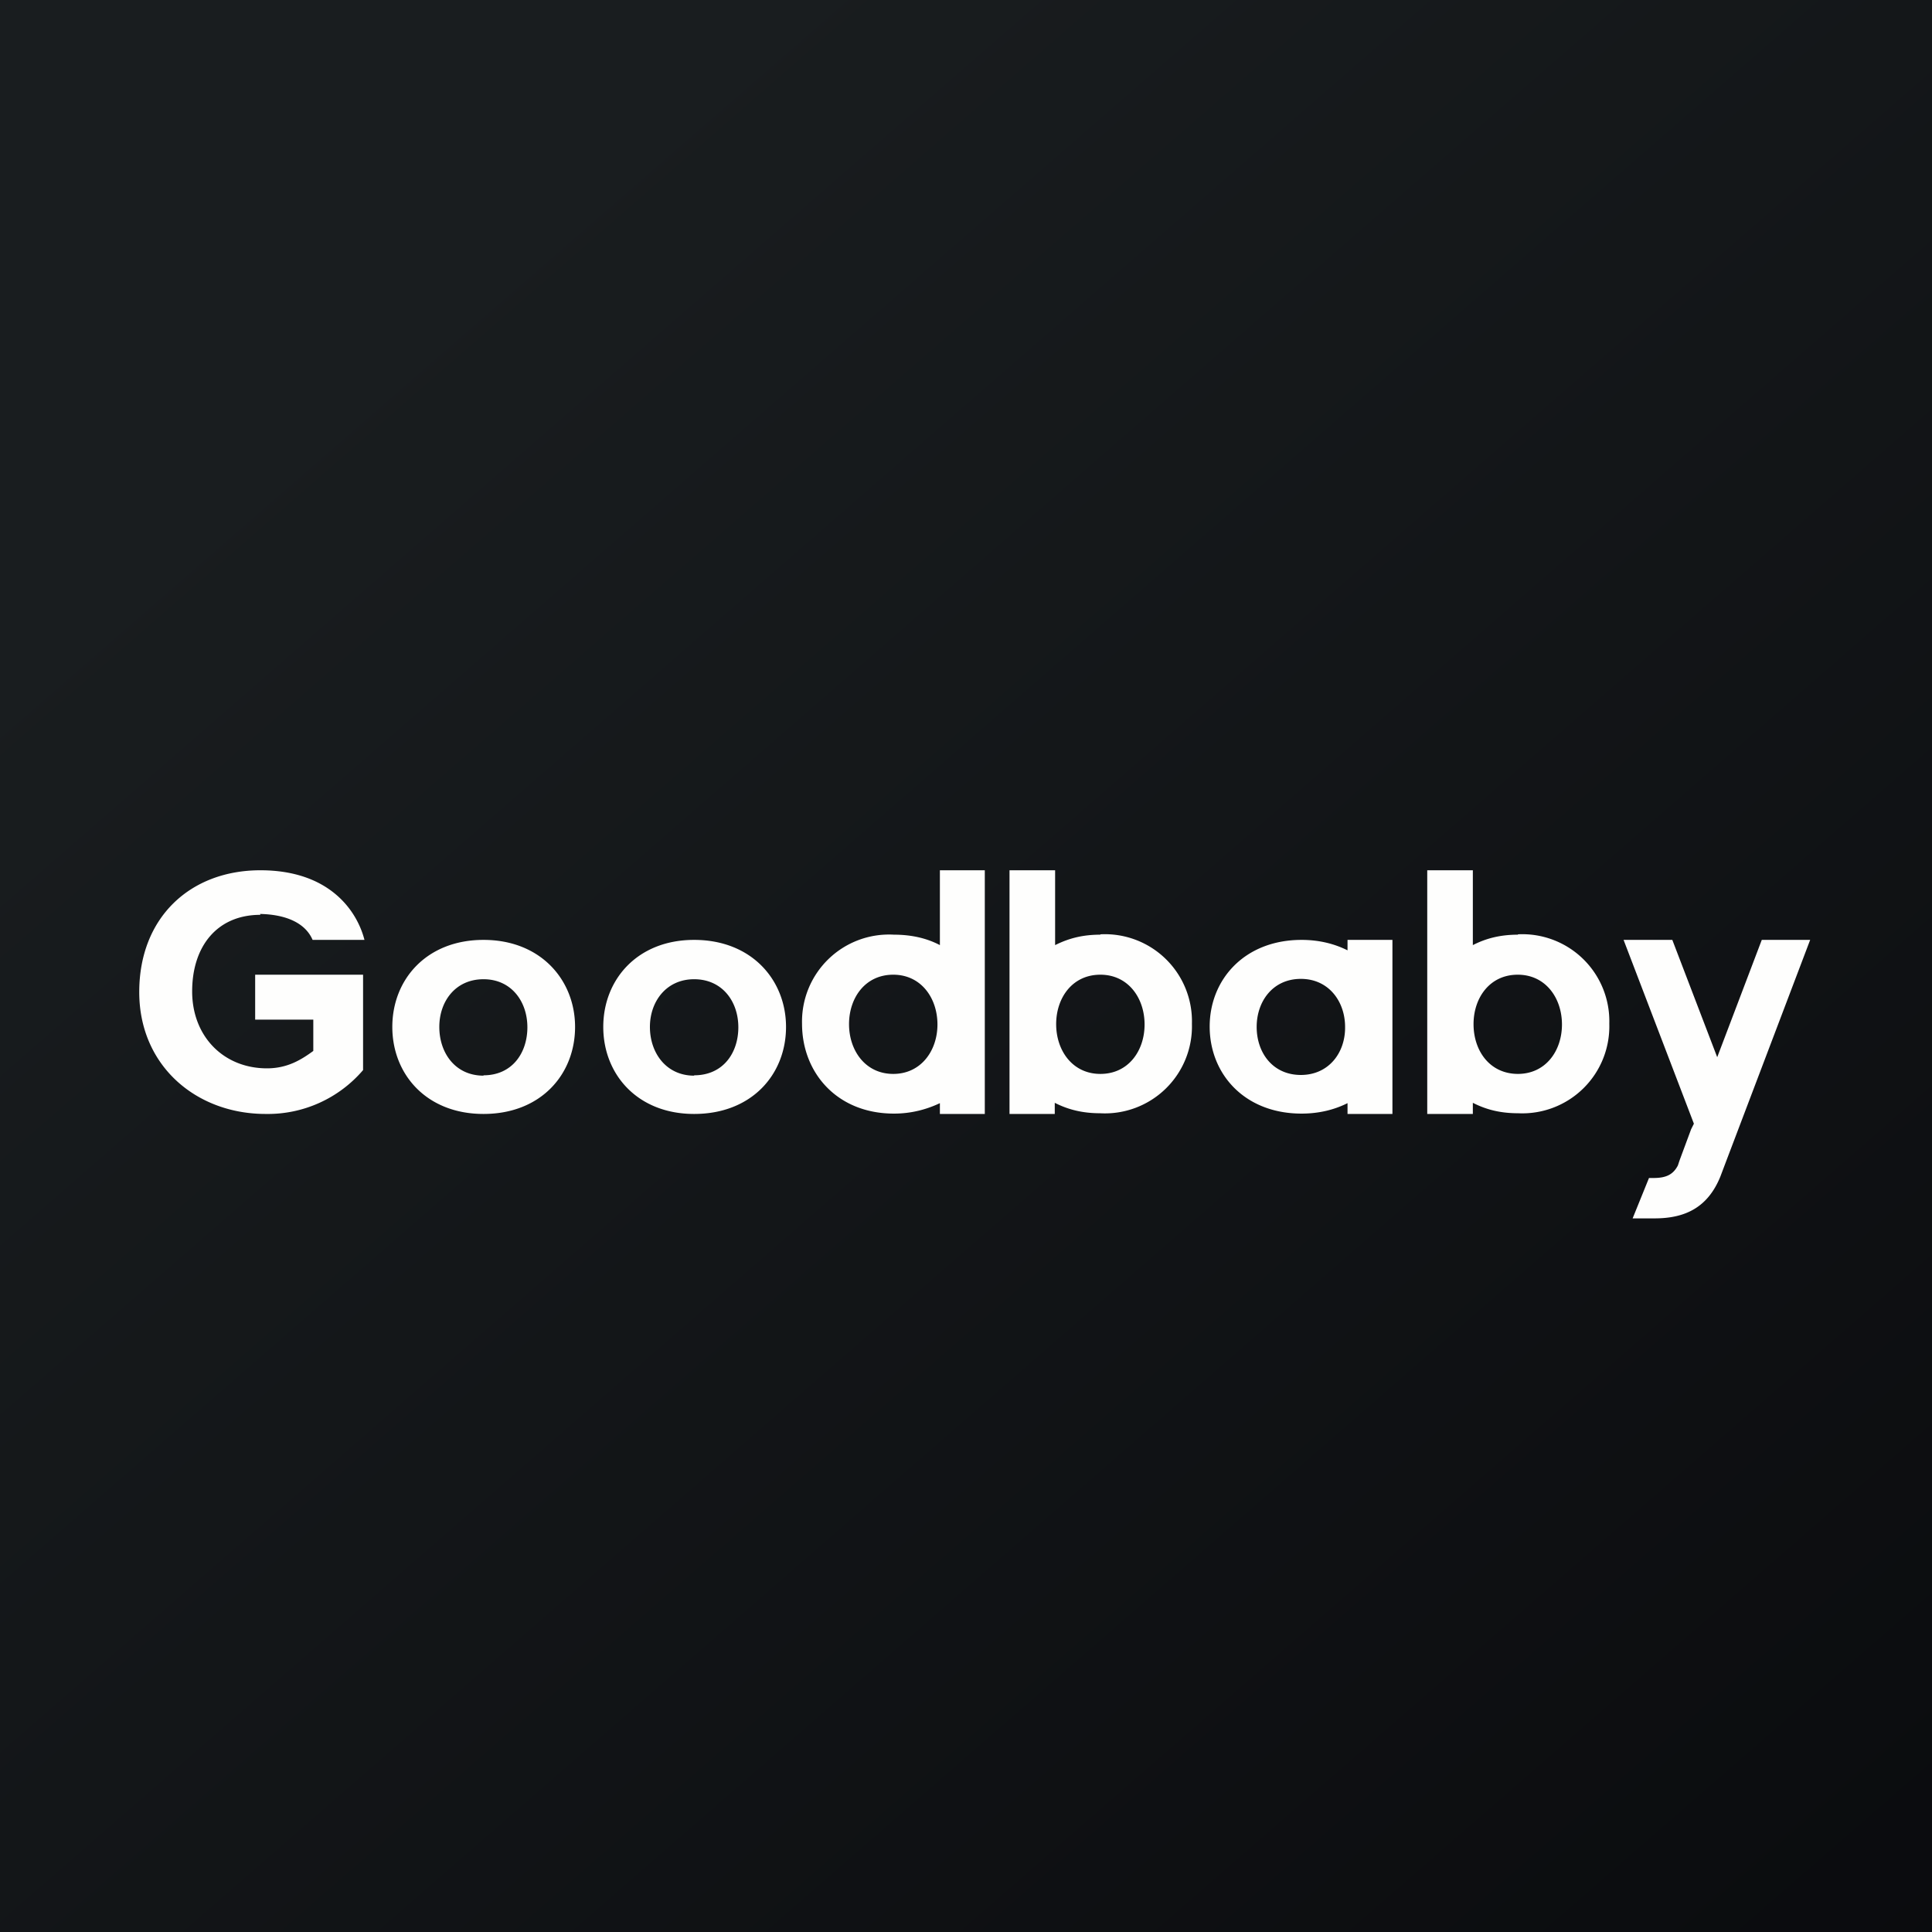 <?xml version="1.0" encoding="UTF-8"?>
<!-- generated by Finnhub -->
<svg viewBox="0 0 55.5 55.5" xmlns="http://www.w3.org/2000/svg">
<rect x="0" y="0" width="55.5" height="55.5" fill="#808080" stroke="none"/>
<path d="M 0,0 H 55.5 V 55.5 H 0 Z" fill="url(#a)"/>
<path d="M 7.47,26.255 C 8.21,26.27 8.77,26.51 8.98,27 H 10.47 C 10.26,26.18 9.48,25 7.48,25 C 5.47,25 4,26.35 4,28.5 C 4,30.61 5.63,32 7.63,32 A 3.6,3.6 0 0,0 10.43,30.74 V 28 H 7.33 V 29.29 H 9 V 30.19 C 8.67,30.43 8.27,30.69 7.67,30.69 C 6.42,30.69 5.52,29.77 5.52,28.48 C 5.52,27.18 6.24,26.28 7.48,26.28 Z M 27,27.15 C 26.62,26.95 26.18,26.85 25.68,26.85 A 2.5,2.5 0 0,0 23.04,29.41 C 23.04,30.81 24.04,31.99 25.68,31.99 C 26.18,31.99 26.62,31.87 27,31.69 V 32 H 28.29 V 25 H 27 V 27.15 Z M 25.66,30.85 C 24.86,30.85 24.39,30.18 24.39,29.42 C 24.39,28.67 24.85,28 25.66,28 C 26.46,28 26.93,28.67 26.93,29.43 C 26.93,30.18 26.46,30.85 25.66,30.85 Z M 31.61,26.85 C 31.11,26.85 30.71,26.95 30.31,27.15 V 25 H 29 V 32 H 30.3 V 31.68 C 30.69,31.88 31.11,31.98 31.6,31.98 A 2.5,2.5 0 0,0 34.24,29.41 A 2.5,2.5 0 0,0 31.61,26.84 Z M 31.61,30.85 C 30.81,30.85 30.34,30.18 30.34,29.42 C 30.34,28.67 30.8,28 31.61,28 C 32.41,28 32.88,28.67 32.88,29.43 C 32.88,30.18 32.42,30.85 31.61,30.85 Z M 43.61,26.85 C 43.11,26.85 42.7,26.95 42.31,27.15 V 25 H 41 V 32 H 42.31 V 31.68 C 42.7,31.88 43.11,31.98 43.61,31.98 A 2.5,2.5 0 0,0 46.23,29.41 A 2.5,2.5 0 0,0 43.6,26.84 Z M 43.61,30.85 C 42.79,30.85 42.33,30.18 42.33,29.42 C 42.33,28.67 42.79,28 43.6,28 C 44.4,28 44.87,28.67 44.87,29.43 C 44.87,30.18 44.41,30.85 43.6,30.85 Z M 50.61,27 L 49.33,30.37 L 48.04,27 H 46.64 L 48.66,32.28 L 48.58,32.44 L 48.25,33.33 L 48.2,33.48 C 48.06,33.75 47.85,33.84 47.5,33.84 H 47.37 L 46.9,35 H 47.53 C 48.38,35 49.05,34.71 49.42,33.8 L 49.59,33.35 L 52,27 H 50.62 Z M 38.71,27.3 C 38.33,27.11 37.89,27 37.39,27 C 35.75,27 34.75,28.14 34.75,29.49 C 34.75,30.85 35.75,31.99 37.39,31.99 C 37.89,31.99 38.33,31.88 38.71,31.69 V 32 H 40 V 27 H 38.71 V 27.3 Z M 37.37,30.88 C 36.56,30.88 36.1,30.24 36.1,29.5 C 36.1,28.77 36.56,28.12 37.37,28.12 C 38.17,28.12 38.64,28.77 38.64,29.5 C 38.65,30.24 38.17,30.88 37.37,30.88 Z M 13.89,27 C 12.25,27 11.27,28.14 11.27,29.5 S 12.25,32 13.89,32 C 15.54,32 16.52,30.86 16.52,29.5 C 16.52,28.16 15.54,27 13.89,27 Z M 13.89,30.9 C 13.08,30.9 12.62,30.25 12.62,29.5 C 12.62,28.77 13.08,28.13 13.89,28.13 C 14.69,28.13 15.15,28.77 15.15,29.51 C 15.15,30.25 14.71,30.89 13.89,30.89 Z M 19.94,27 C 18.31,27 17.33,28.14 17.33,29.5 S 18.31,32 19.94,32 C 21.6,32 22.58,30.86 22.58,29.5 C 22.58,28.16 21.6,27 19.94,27 Z M 19.94,30.9 C 19.14,30.9 18.67,30.25 18.67,29.5 C 18.67,28.77 19.14,28.13 19.94,28.13 C 20.75,28.13 21.21,28.77 21.21,29.51 C 21.21,30.25 20.77,30.89 19.94,30.89 Z" fill="rgb(254, 254, 253)"/>
<defs>
<linearGradient id="a" x1="10.42" x2="68.15" y1="9.71" y2="76.02" gradientUnits="userSpaceOnUse">
<stop stop-color="rgb(25, 29, 31)" offset="0"/>
<stop stop-color="rgb(5, 5, 8)" offset="1"/>
</linearGradient>
</defs>
</svg>
